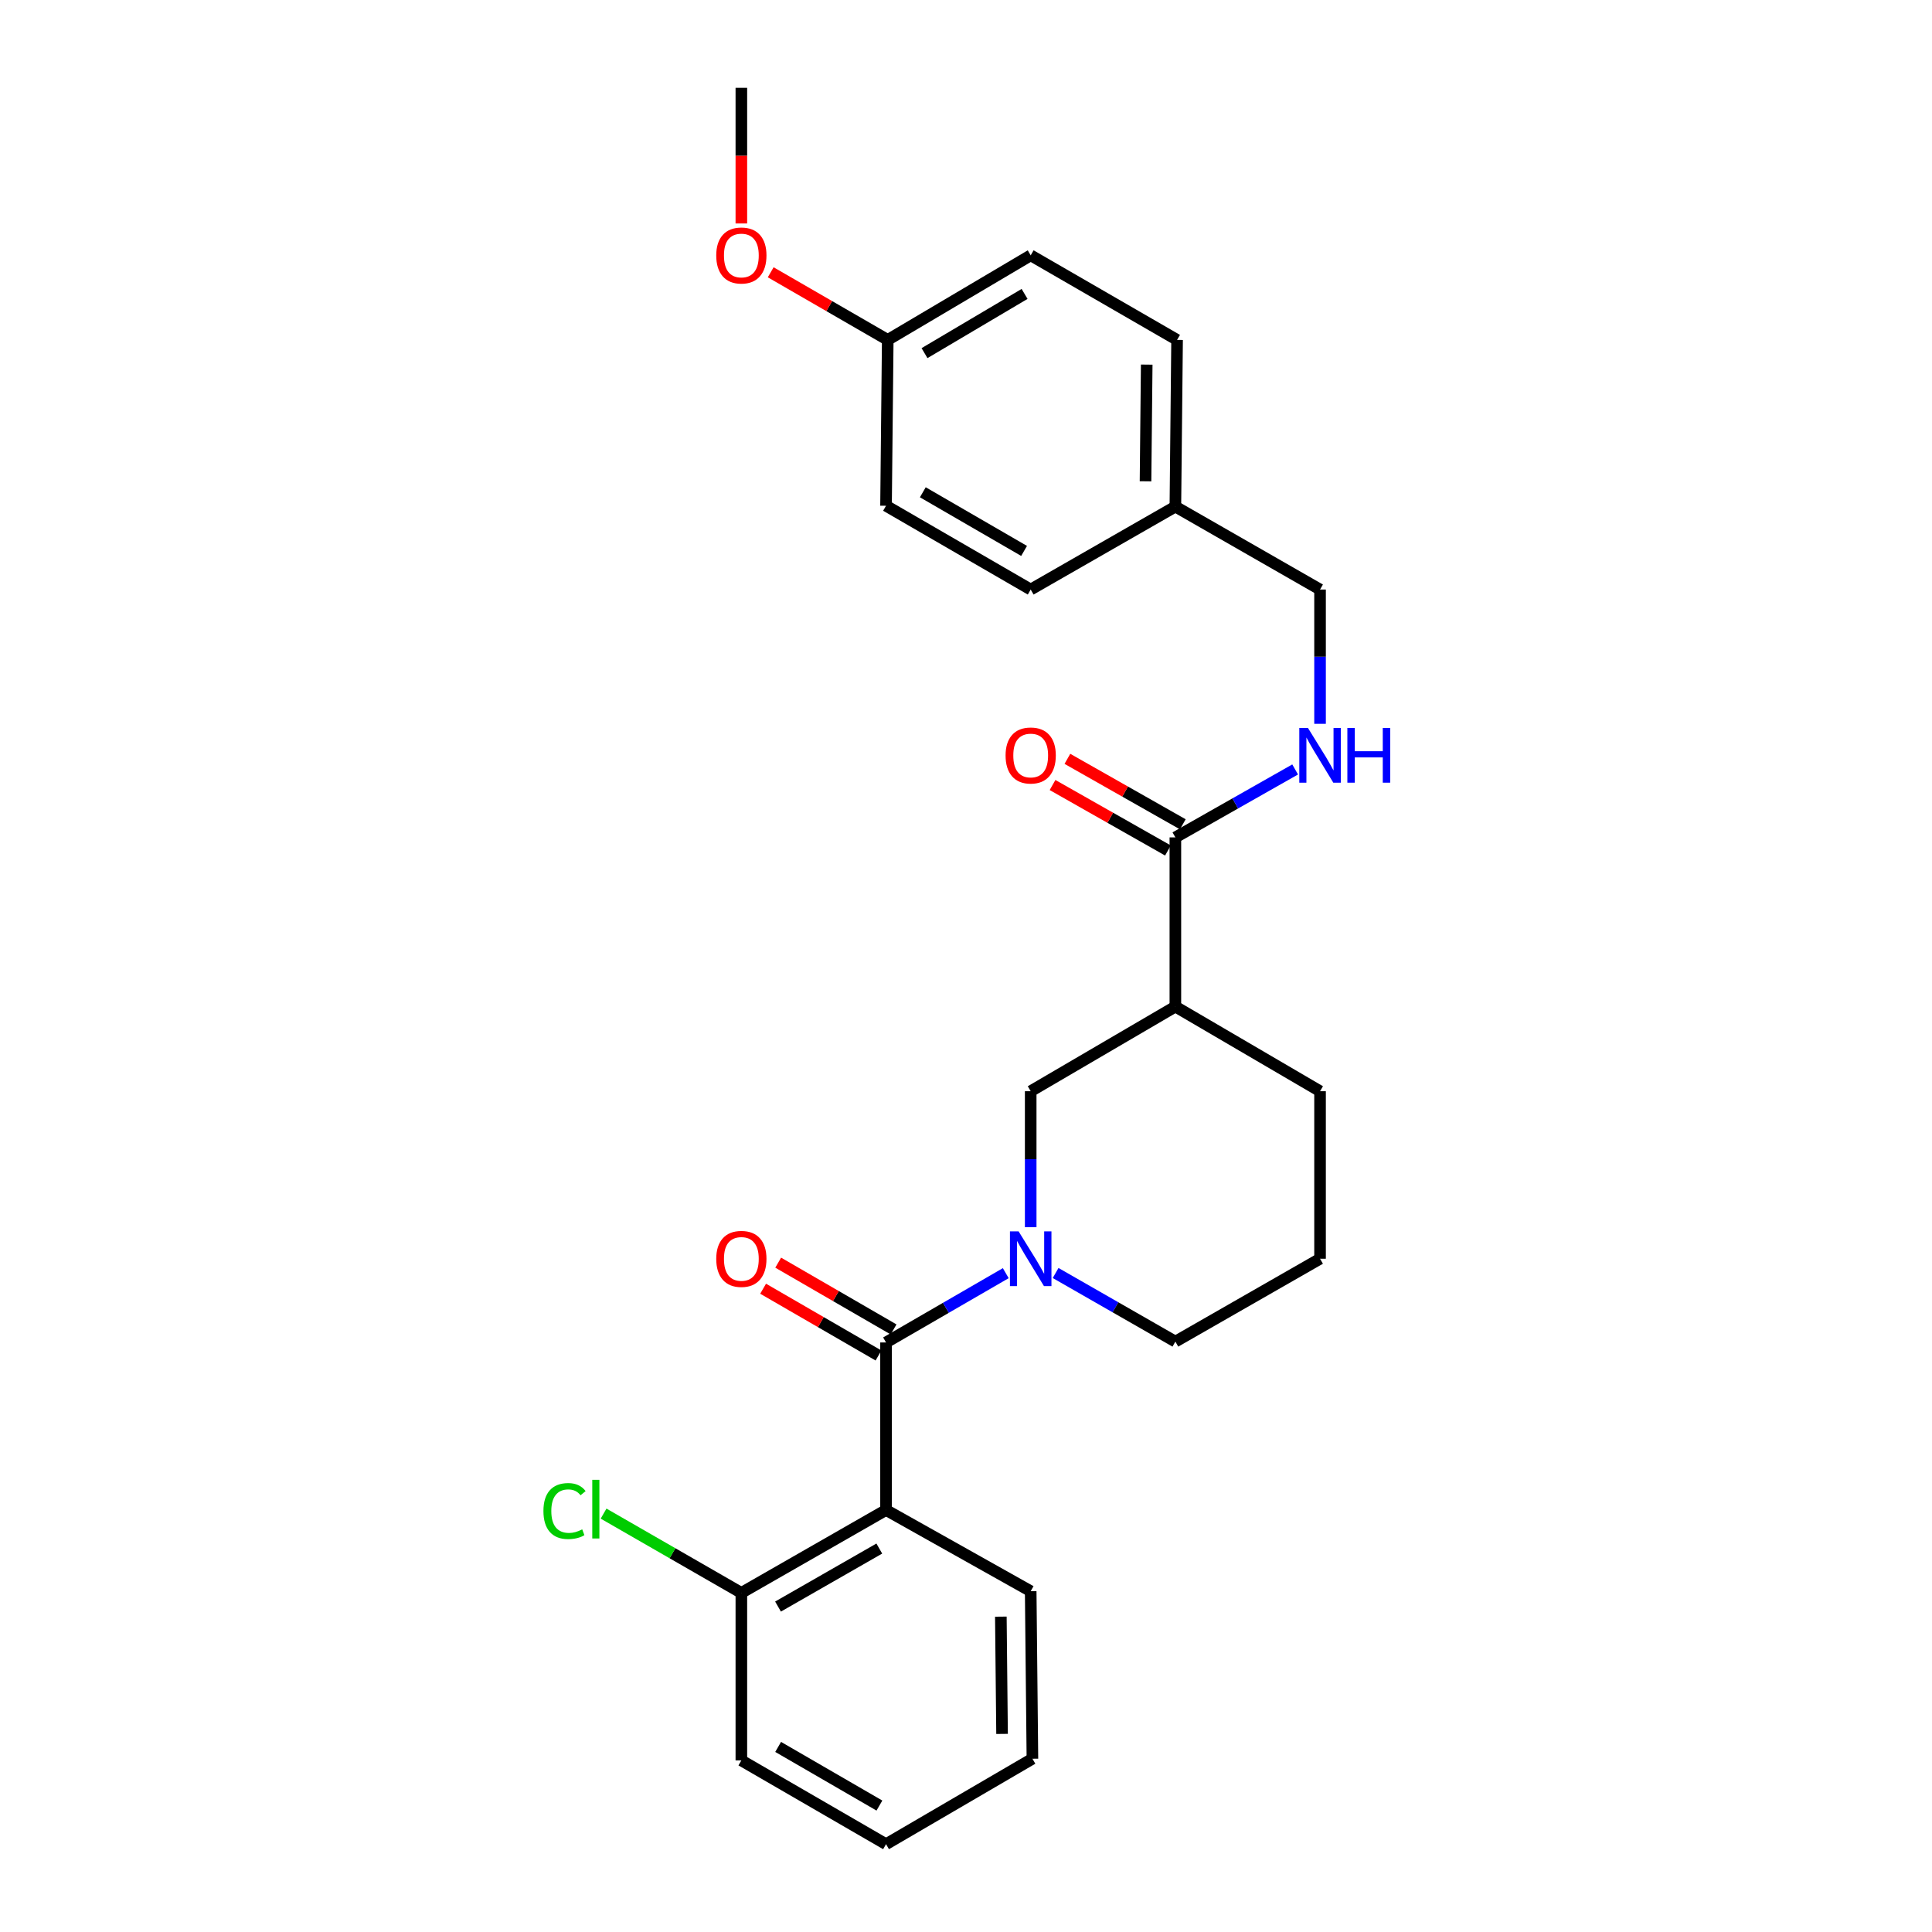 <?xml version='1.0' encoding='iso-8859-1'?>
<svg version='1.1' baseProfile='full'
              xmlns='http://www.w3.org/2000/svg'
                      xmlns:rdkit='http://www.rdkit.org/xml'
                      xmlns:xlink='http://www.w3.org/1999/xlink'
                  xml:space='preserve'
width='1000px' height='1000px' viewBox='0 0 1000 1000'>
<!-- END OF HEADER -->
<rect style='opacity:1.0;fill:#FFFFFF;stroke:none' width='1000' height='1000' x='0' y='0'> </rect>
<path class='bond-0' d='M 458.61,694.856 L 489.597,676.921' style='fill:none;fill-rule:evenodd;stroke:#000000;stroke-width:6px;stroke-linecap:butt;stroke-linejoin:miter;stroke-opacity:1' />
<path class='bond-0' d='M 489.597,676.921 L 520.583,658.986' style='fill:none;fill-rule:evenodd;stroke:#0000FF;stroke-width:6px;stroke-linecap:butt;stroke-linejoin:miter;stroke-opacity:1' />
<path class='bond-1' d='M 458.61,694.856 L 458.61,781.575' style='fill:none;fill-rule:evenodd;stroke:#000000;stroke-width:6px;stroke-linecap:butt;stroke-linejoin:miter;stroke-opacity:1' />
<path class='bond-7' d='M 462.513,688.112 L 432.652,670.831' style='fill:none;fill-rule:evenodd;stroke:#000000;stroke-width:6px;stroke-linecap:butt;stroke-linejoin:miter;stroke-opacity:1' />
<path class='bond-7' d='M 432.652,670.831 L 402.791,653.55' style='fill:none;fill-rule:evenodd;stroke:#FF0000;stroke-width:6px;stroke-linecap:butt;stroke-linejoin:miter;stroke-opacity:1' />
<path class='bond-7' d='M 454.707,701.599 L 424.847,684.318' style='fill:none;fill-rule:evenodd;stroke:#000000;stroke-width:6px;stroke-linecap:butt;stroke-linejoin:miter;stroke-opacity:1' />
<path class='bond-7' d='M 424.847,684.318 L 394.986,667.037' style='fill:none;fill-rule:evenodd;stroke:#FF0000;stroke-width:6px;stroke-linecap:butt;stroke-linejoin:miter;stroke-opacity:1' />
<path class='bond-4' d='M 533.486,635.19 L 533.486,600.003' style='fill:none;fill-rule:evenodd;stroke:#0000FF;stroke-width:6px;stroke-linecap:butt;stroke-linejoin:miter;stroke-opacity:1' />
<path class='bond-4' d='M 533.486,600.003 L 533.486,564.816' style='fill:none;fill-rule:evenodd;stroke:#000000;stroke-width:6px;stroke-linecap:butt;stroke-linejoin:miter;stroke-opacity:1' />
<path class='bond-10' d='M 546.384,658.906 L 577.377,676.66' style='fill:none;fill-rule:evenodd;stroke:#0000FF;stroke-width:6px;stroke-linecap:butt;stroke-linejoin:miter;stroke-opacity:1' />
<path class='bond-10' d='M 577.377,676.66 L 608.371,694.414' style='fill:none;fill-rule:evenodd;stroke:#000000;stroke-width:6px;stroke-linecap:butt;stroke-linejoin:miter;stroke-opacity:1' />
<path class='bond-6' d='M 458.61,781.575 L 383.725,824.471' style='fill:none;fill-rule:evenodd;stroke:#000000;stroke-width:6px;stroke-linecap:butt;stroke-linejoin:miter;stroke-opacity:1' />
<path class='bond-6' d='M 455.123,801.531 L 402.704,831.558' style='fill:none;fill-rule:evenodd;stroke:#000000;stroke-width:6px;stroke-linecap:butt;stroke-linejoin:miter;stroke-opacity:1' />
<path class='bond-14' d='M 458.61,781.575 L 533.486,823.606' style='fill:none;fill-rule:evenodd;stroke:#000000;stroke-width:6px;stroke-linecap:butt;stroke-linejoin:miter;stroke-opacity:1' />
<path class='bond-2' d='M 608.371,521.011 L 533.486,564.816' style='fill:none;fill-rule:evenodd;stroke:#000000;stroke-width:6px;stroke-linecap:butt;stroke-linejoin:miter;stroke-opacity:1' />
<path class='bond-3' d='M 608.371,521.011 L 608.371,433.435' style='fill:none;fill-rule:evenodd;stroke:#000000;stroke-width:6px;stroke-linecap:butt;stroke-linejoin:miter;stroke-opacity:1' />
<path class='bond-27' d='M 608.371,521.011 L 683.255,564.816' style='fill:none;fill-rule:evenodd;stroke:#000000;stroke-width:6px;stroke-linecap:butt;stroke-linejoin:miter;stroke-opacity:1' />
<path class='bond-5' d='M 608.371,433.435 L 639.367,415.851' style='fill:none;fill-rule:evenodd;stroke:#000000;stroke-width:6px;stroke-linecap:butt;stroke-linejoin:miter;stroke-opacity:1' />
<path class='bond-5' d='M 639.367,415.851 L 670.363,398.268' style='fill:none;fill-rule:evenodd;stroke:#0000FF;stroke-width:6px;stroke-linecap:butt;stroke-linejoin:miter;stroke-opacity:1' />
<path class='bond-8' d='M 612.215,426.658 L 582.349,409.715' style='fill:none;fill-rule:evenodd;stroke:#000000;stroke-width:6px;stroke-linecap:butt;stroke-linejoin:miter;stroke-opacity:1' />
<path class='bond-8' d='M 582.349,409.715 L 552.483,392.773' style='fill:none;fill-rule:evenodd;stroke:#FF0000;stroke-width:6px;stroke-linecap:butt;stroke-linejoin:miter;stroke-opacity:1' />
<path class='bond-8' d='M 604.526,440.212 L 574.66,423.269' style='fill:none;fill-rule:evenodd;stroke:#000000;stroke-width:6px;stroke-linecap:butt;stroke-linejoin:miter;stroke-opacity:1' />
<path class='bond-8' d='M 574.66,423.269 L 544.794,406.327' style='fill:none;fill-rule:evenodd;stroke:#FF0000;stroke-width:6px;stroke-linecap:butt;stroke-linejoin:miter;stroke-opacity:1' />
<path class='bond-9' d='M 683.255,374.649 L 683.255,339.896' style='fill:none;fill-rule:evenodd;stroke:#0000FF;stroke-width:6px;stroke-linecap:butt;stroke-linejoin:miter;stroke-opacity:1' />
<path class='bond-9' d='M 683.255,339.896 L 683.255,305.144' style='fill:none;fill-rule:evenodd;stroke:#000000;stroke-width:6px;stroke-linecap:butt;stroke-linejoin:miter;stroke-opacity:1' />
<path class='bond-11' d='M 383.725,824.471 L 348.069,803.957' style='fill:none;fill-rule:evenodd;stroke:#000000;stroke-width:6px;stroke-linecap:butt;stroke-linejoin:miter;stroke-opacity:1' />
<path class='bond-11' d='M 348.069,803.957 L 312.412,783.442' style='fill:none;fill-rule:evenodd;stroke:#00CC00;stroke-width:6px;stroke-linecap:butt;stroke-linejoin:miter;stroke-opacity:1' />
<path class='bond-22' d='M 383.725,824.471 L 383.725,911.182' style='fill:none;fill-rule:evenodd;stroke:#000000;stroke-width:6px;stroke-linecap:butt;stroke-linejoin:miter;stroke-opacity:1' />
<path class='bond-12' d='M 683.255,305.144 L 608.371,262.213' style='fill:none;fill-rule:evenodd;stroke:#000000;stroke-width:6px;stroke-linecap:butt;stroke-linejoin:miter;stroke-opacity:1' />
<path class='bond-21' d='M 608.371,694.414 L 683.255,651.518' style='fill:none;fill-rule:evenodd;stroke:#000000;stroke-width:6px;stroke-linecap:butt;stroke-linejoin:miter;stroke-opacity:1' />
<path class='bond-16' d='M 608.371,262.213 L 533.486,305.144' style='fill:none;fill-rule:evenodd;stroke:#000000;stroke-width:6px;stroke-linecap:butt;stroke-linejoin:miter;stroke-opacity:1' />
<path class='bond-17' d='M 608.371,262.213 L 609.254,175.936' style='fill:none;fill-rule:evenodd;stroke:#000000;stroke-width:6px;stroke-linecap:butt;stroke-linejoin:miter;stroke-opacity:1' />
<path class='bond-17' d='M 592.921,249.112 L 593.539,188.718' style='fill:none;fill-rule:evenodd;stroke:#000000;stroke-width:6px;stroke-linecap:butt;stroke-linejoin:miter;stroke-opacity:1' />
<path class='bond-13' d='M 459.493,175.936 L 533.486,132.156' style='fill:none;fill-rule:evenodd;stroke:#000000;stroke-width:6px;stroke-linecap:butt;stroke-linejoin:miter;stroke-opacity:1' />
<path class='bond-13' d='M 478.527,182.78 L 530.322,152.134' style='fill:none;fill-rule:evenodd;stroke:#000000;stroke-width:6px;stroke-linecap:butt;stroke-linejoin:miter;stroke-opacity:1' />
<path class='bond-20' d='M 459.493,175.936 L 429.203,158.434' style='fill:none;fill-rule:evenodd;stroke:#000000;stroke-width:6px;stroke-linecap:butt;stroke-linejoin:miter;stroke-opacity:1' />
<path class='bond-20' d='M 429.203,158.434 L 398.913,140.932' style='fill:none;fill-rule:evenodd;stroke:#FF0000;stroke-width:6px;stroke-linecap:butt;stroke-linejoin:miter;stroke-opacity:1' />
<path class='bond-28' d='M 459.493,175.936 L 458.61,261.78' style='fill:none;fill-rule:evenodd;stroke:#000000;stroke-width:6px;stroke-linecap:butt;stroke-linejoin:miter;stroke-opacity:1' />
<path class='bond-24' d='M 533.486,823.606 L 534.378,910.316' style='fill:none;fill-rule:evenodd;stroke:#000000;stroke-width:6px;stroke-linecap:butt;stroke-linejoin:miter;stroke-opacity:1' />
<path class='bond-24' d='M 518.038,836.772 L 518.662,897.47' style='fill:none;fill-rule:evenodd;stroke:#000000;stroke-width:6px;stroke-linecap:butt;stroke-linejoin:miter;stroke-opacity:1' />
<path class='bond-15' d='M 683.255,564.816 L 683.255,651.518' style='fill:none;fill-rule:evenodd;stroke:#000000;stroke-width:6px;stroke-linecap:butt;stroke-linejoin:miter;stroke-opacity:1' />
<path class='bond-19' d='M 533.486,305.144 L 458.61,261.78' style='fill:none;fill-rule:evenodd;stroke:#000000;stroke-width:6px;stroke-linecap:butt;stroke-linejoin:miter;stroke-opacity:1' />
<path class='bond-19' d='M 530.064,285.155 L 477.651,254.8' style='fill:none;fill-rule:evenodd;stroke:#000000;stroke-width:6px;stroke-linecap:butt;stroke-linejoin:miter;stroke-opacity:1' />
<path class='bond-18' d='M 609.254,175.936 L 533.486,132.156' style='fill:none;fill-rule:evenodd;stroke:#000000;stroke-width:6px;stroke-linecap:butt;stroke-linejoin:miter;stroke-opacity:1' />
<path class='bond-23' d='M 383.725,115.669 L 383.725,80.562' style='fill:none;fill-rule:evenodd;stroke:#FF0000;stroke-width:6px;stroke-linecap:butt;stroke-linejoin:miter;stroke-opacity:1' />
<path class='bond-23' d='M 383.725,80.562 L 383.725,45.455' style='fill:none;fill-rule:evenodd;stroke:#000000;stroke-width:6px;stroke-linecap:butt;stroke-linejoin:miter;stroke-opacity:1' />
<path class='bond-26' d='M 383.725,911.182 L 458.61,954.545' style='fill:none;fill-rule:evenodd;stroke:#000000;stroke-width:6px;stroke-linecap:butt;stroke-linejoin:miter;stroke-opacity:1' />
<path class='bond-26' d='M 402.767,904.201 L 455.186,934.556' style='fill:none;fill-rule:evenodd;stroke:#000000;stroke-width:6px;stroke-linecap:butt;stroke-linejoin:miter;stroke-opacity:1' />
<path class='bond-25' d='M 534.378,910.316 L 458.61,954.545' style='fill:none;fill-rule:evenodd;stroke:#000000;stroke-width:6px;stroke-linecap:butt;stroke-linejoin:miter;stroke-opacity:1' />
<path  class='atom-1' d='M 527.226 637.358
L 536.506 652.358
Q 537.426 653.838, 538.906 656.518
Q 540.386 659.198, 540.466 659.358
L 540.466 637.358
L 544.226 637.358
L 544.226 665.678
L 540.346 665.678
L 530.386 649.278
Q 529.226 647.358, 527.986 645.158
Q 526.786 642.958, 526.426 642.278
L 526.426 665.678
L 522.746 665.678
L 522.746 637.358
L 527.226 637.358
' fill='#0000FF'/>
<path  class='atom-6' d='M 676.995 376.794
L 686.275 391.794
Q 687.195 393.274, 688.675 395.954
Q 690.155 398.634, 690.235 398.794
L 690.235 376.794
L 693.995 376.794
L 693.995 405.114
L 690.115 405.114
L 680.155 388.714
Q 678.995 386.794, 677.755 384.594
Q 676.555 382.394, 676.195 381.714
L 676.195 405.114
L 672.515 405.114
L 672.515 376.794
L 676.995 376.794
' fill='#0000FF'/>
<path  class='atom-6' d='M 697.395 376.794
L 701.235 376.794
L 701.235 388.834
L 715.715 388.834
L 715.715 376.794
L 719.555 376.794
L 719.555 405.114
L 715.715 405.114
L 715.715 392.034
L 701.235 392.034
L 701.235 405.114
L 697.395 405.114
L 697.395 376.794
' fill='#0000FF'/>
<path  class='atom-8' d='M 370.725 651.598
Q 370.725 644.798, 374.085 640.998
Q 377.445 637.198, 383.725 637.198
Q 390.005 637.198, 393.365 640.998
Q 396.725 644.798, 396.725 651.598
Q 396.725 658.478, 393.325 662.398
Q 389.925 666.278, 383.725 666.278
Q 377.485 666.278, 374.085 662.398
Q 370.725 658.518, 370.725 651.598
M 383.725 663.078
Q 388.045 663.078, 390.365 660.198
Q 392.725 657.278, 392.725 651.598
Q 392.725 646.038, 390.365 643.238
Q 388.045 640.398, 383.725 640.398
Q 379.405 640.398, 377.045 643.198
Q 374.725 645.998, 374.725 651.598
Q 374.725 657.318, 377.045 660.198
Q 379.405 663.078, 383.725 663.078
' fill='#FF0000'/>
<path  class='atom-9' d='M 520.486 391.034
Q 520.486 384.234, 523.846 380.434
Q 527.206 376.634, 533.486 376.634
Q 539.766 376.634, 543.126 380.434
Q 546.486 384.234, 546.486 391.034
Q 546.486 397.914, 543.086 401.834
Q 539.686 405.714, 533.486 405.714
Q 527.246 405.714, 523.846 401.834
Q 520.486 397.954, 520.486 391.034
M 533.486 402.514
Q 537.806 402.514, 540.126 399.634
Q 542.486 396.714, 542.486 391.034
Q 542.486 385.474, 540.126 382.674
Q 537.806 379.834, 533.486 379.834
Q 529.166 379.834, 526.806 382.634
Q 524.486 385.434, 524.486 391.034
Q 524.486 396.754, 526.806 399.634
Q 529.166 402.514, 533.486 402.514
' fill='#FF0000'/>
<path  class='atom-12' d='M 281.279 782.113
Q 281.279 775.073, 284.559 771.393
Q 287.879 767.673, 294.159 767.673
Q 299.999 767.673, 303.119 771.793
L 300.479 773.953
Q 298.199 770.953, 294.159 770.953
Q 289.879 770.953, 287.599 773.833
Q 285.359 776.673, 285.359 782.113
Q 285.359 787.713, 287.679 790.593
Q 290.039 793.473, 294.599 793.473
Q 297.719 793.473, 301.359 791.593
L 302.479 794.593
Q 300.999 795.553, 298.759 796.113
Q 296.519 796.673, 294.039 796.673
Q 287.879 796.673, 284.559 792.913
Q 281.279 789.153, 281.279 782.113
' fill='#00CC00'/>
<path  class='atom-12' d='M 306.559 765.953
L 310.239 765.953
L 310.239 796.313
L 306.559 796.313
L 306.559 765.953
' fill='#00CC00'/>
<path  class='atom-21' d='M 370.725 132.236
Q 370.725 125.436, 374.085 121.636
Q 377.445 117.836, 383.725 117.836
Q 390.005 117.836, 393.365 121.636
Q 396.725 125.436, 396.725 132.236
Q 396.725 139.116, 393.325 143.036
Q 389.925 146.916, 383.725 146.916
Q 377.485 146.916, 374.085 143.036
Q 370.725 139.156, 370.725 132.236
M 383.725 143.716
Q 388.045 143.716, 390.365 140.836
Q 392.725 137.916, 392.725 132.236
Q 392.725 126.676, 390.365 123.876
Q 388.045 121.036, 383.725 121.036
Q 379.405 121.036, 377.045 123.836
Q 374.725 126.636, 374.725 132.236
Q 374.725 137.956, 377.045 140.836
Q 379.405 143.716, 383.725 143.716
' fill='#FF0000'/>
</svg>
